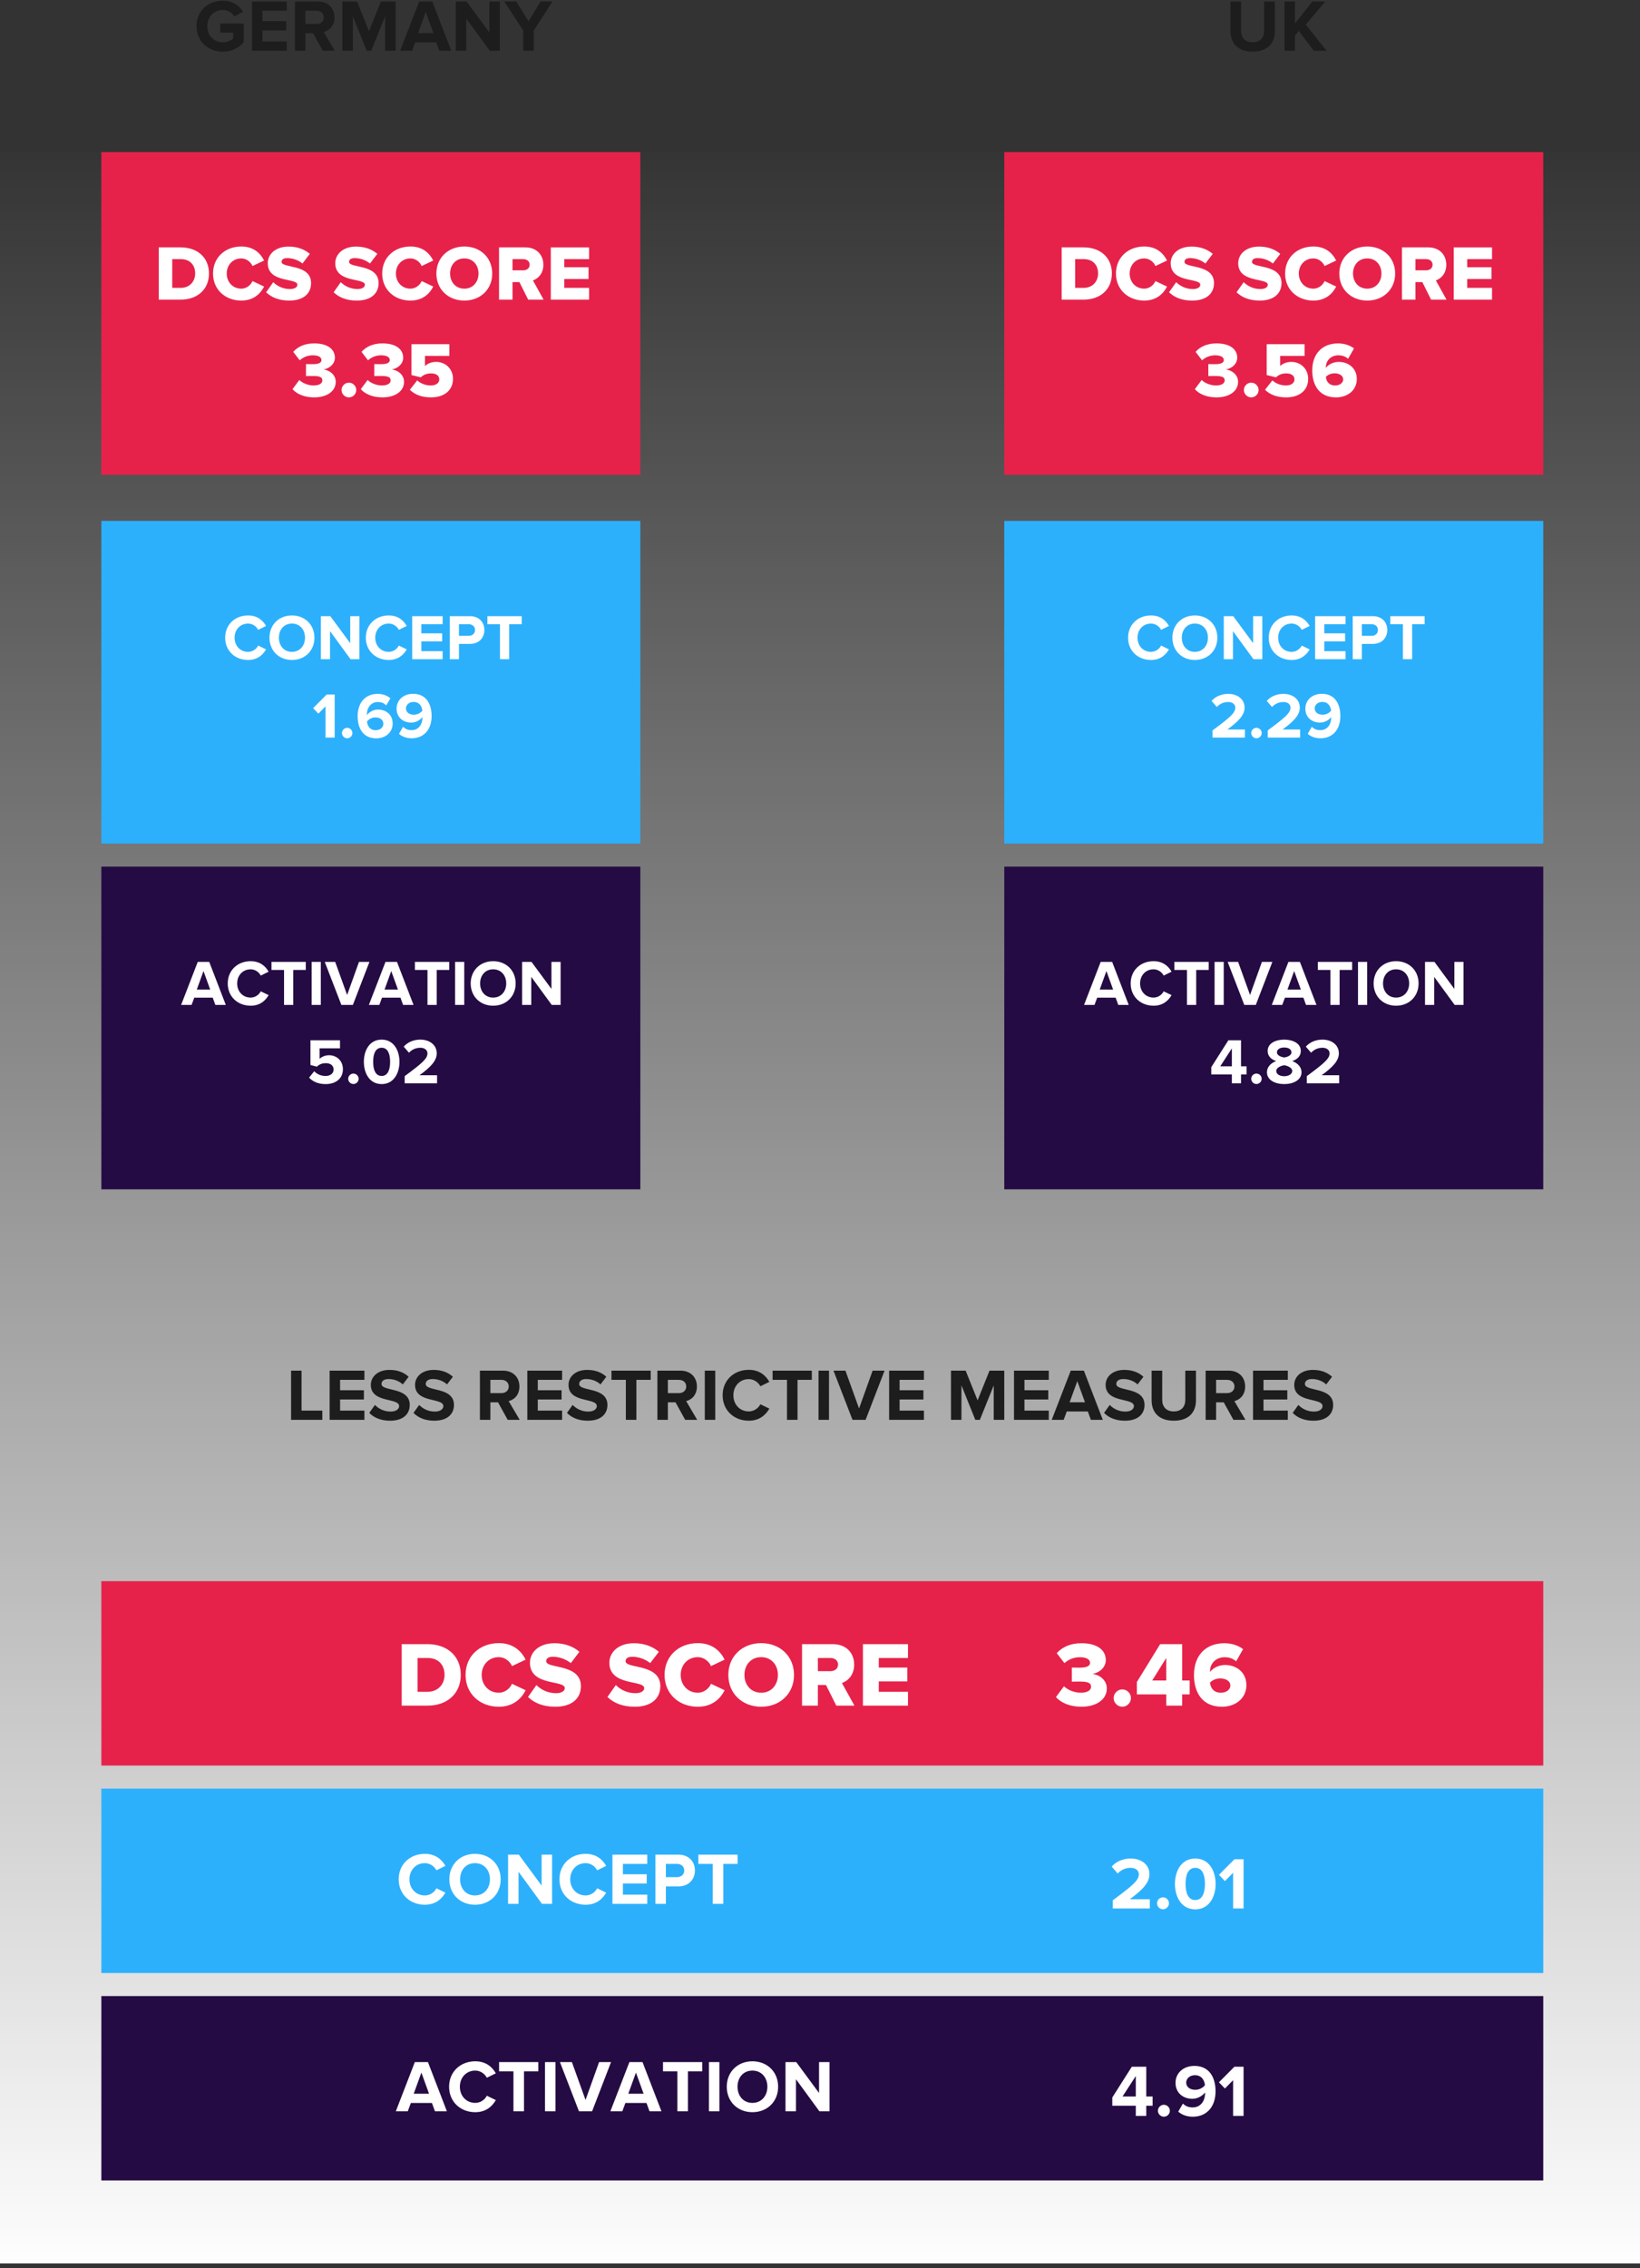 <svg xmlns="http://www.w3.org/2000/svg" width="356" height="492" viewBox="0 0 356 492">
    <rect x="0" y="0" width="356" height="492" fill="#333333" stroke="none"/>
    <defs>
        <linearGradient id="prefix__a" x1="44.308%" x2="44.308%" y1="0%" y2="100%">
            <stop offset="0%" stop-color="#FFF" stop-opacity="0"/>
            <stop offset="100%" stop-color="#FFF"/>
        </linearGradient>
    </defs>
    <g fill="none" fill-rule="evenodd">
        <path fill="url(#prefix__a)" d="M0 32.848H356V490.848H0z" transform="translate(0 .152)"/>
        <path fill="#2DB0FC" d="M22 112.848H139V182.848H22zM218 112.848H335V182.848H218z" transform="translate(0 .152)"/>
        <path fill="#250B43" d="M22 187.848H139V257.848H22zM218 187.848H335V257.848H218z" transform="translate(0 .152)"/>
        <path fill="#1D1D1D" fill-rule="nonzero" d="M48.352 11.056c1.936 0 3.456-.8 4.544-2.016V4.944h-5.088v1.984h2.816v1.28c-.432.4-1.328.816-2.272.816-1.936 0-3.344-1.488-3.344-3.504s1.408-3.504 3.344-3.504c1.136 0 2.048.64 2.528 1.392l1.888-1.024C51.968 1.12 50.576 0 48.352 0c-3.12 0-5.68 2.144-5.68 5.52 0 3.36 2.56 5.536 5.68 5.536zm13.904-.208v-2h-5.28V6.432h5.168v-2h-5.168V2.176h5.28v-2h-7.552v10.672h7.552zm4.048 0V7.056h1.664l2.096 3.792h2.608l-2.4-4.064c1.152-.272 2.336-1.28 2.336-3.168 0-1.984-1.36-3.44-3.584-3.44h-4.992v10.672h2.272zm2.384-5.792h-2.384v-2.88h2.384c.912 0 1.6.544 1.6 1.44 0 .896-.688 1.44-1.6 1.44zm7.904 5.792V3.376l3.008 7.472h.992L83.6 3.376v7.472h2.288V.176h-3.2l-2.592 6.448L77.504.176H74.32v10.672h2.272zm12.864 0l.672-1.808h4.576l.656 1.808h2.592L93.84.176h-2.848l-4.128 10.672h2.592zM94.08 7.04h-3.328l1.664-4.592L94.08 7.04zm7.136 3.808v-6.96l5.088 6.96h2.192V.176h-2.272V6.88L101.28.176h-2.336v10.672h2.272zm14.64 0V6.48l4.08-6.304h-2.592l-2.624 4.288-2.656-4.288h-2.592l4.112 6.304v4.368h2.272zM271.92 11.04c3.248 0 4.816-1.808 4.816-4.464v-6.4h-2.32v6.336c0 1.488-.848 2.512-2.496 2.512-1.648 0-2.512-1.024-2.512-2.512V.176h-2.304v6.416c0 2.624 1.568 4.448 4.816 4.448zm9.184-.192v-3.28l.832-.992 3.232 4.272h2.8l-4.528-5.664 4.24-5.008h-2.8l-3.776 4.768V.176h-2.272v10.672h2.272z" transform="translate(0 .152)"/>
        <path fill="#E6224A" d="M22 342.848H335V382.848H22z" transform="translate(0 .152)"/>
        <path fill="#2DB0FC" d="M22 387.848H335V427.848H22z" transform="translate(0 .152)"/>
        <path fill="#250B43" d="M22 432.848H335V472.848H22z" transform="translate(0 .152)"/>
        <path fill="#FFF" fill-rule="nonzero" d="M53.847 143.016c2.058 0 3.234-1.134 3.906-2.296l-1.708-.826c-.392.77-1.232 1.358-2.198 1.358-1.694 0-2.926-1.302-2.926-3.066 0-1.764 1.232-3.066 2.926-3.066.966 0 1.806.602 2.198 1.358l1.708-.84c-.658-1.162-1.848-2.282-3.906-2.282-2.8 0-4.97 1.96-4.97 4.83s2.17 4.83 4.97 4.83zm9.52 0c2.828 0 4.886-2.016 4.886-4.83s-2.058-4.83-4.886-4.83c-2.814 0-4.872 2.016-4.872 4.83s2.058 4.83 4.872 4.83zm0-1.764c-1.722 0-2.828-1.33-2.828-3.066 0-1.75 1.106-3.066 2.828-3.066 1.722 0 2.842 1.316 2.842 3.066 0 1.736-1.12 3.066-2.842 3.066zm8.274 1.596v-6.09l4.452 6.09h1.918v-9.338h-1.988v5.866l-4.326-5.866h-2.044v9.338h1.988zm12.74.168c2.058 0 3.234-1.134 3.906-2.296l-1.708-.826c-.392.77-1.232 1.358-2.198 1.358-1.694 0-2.926-1.302-2.926-3.066 0-1.764 1.232-3.066 2.926-3.066.966 0 1.806.602 2.198 1.358l1.708-.84c-.658-1.162-1.848-2.282-3.906-2.282-2.8 0-4.97 1.96-4.97 4.83s2.17 4.83 4.97 4.83zm11.704-.168v-1.75h-4.62v-2.114h4.522v-1.75h-4.522v-1.974h4.62v-1.75h-6.608v9.338h6.608zm3.542 0v-3.318h2.38c2.016 0 3.136-1.386 3.136-3.01 0-1.638-1.106-3.01-3.136-3.01h-4.368v9.338h1.988zm2.114-5.068h-2.114v-2.52h2.114c.784 0 1.372.476 1.372 1.26 0 .77-.588 1.26-1.372 1.26zm8.792 5.068v-7.588h2.716v-1.75h-7.448v1.75h2.73v7.588h2.002zm-37.884 17v-9.338h-1.736l-2.94 2.954 1.134 1.19 1.554-1.582v6.776h1.988zm2.716.154c.616 0 1.134-.518 1.134-1.134 0-.616-.518-1.134-1.134-1.134-.616 0-1.134.518-1.134 1.134 0 .616.518 1.134 1.134 1.134zm6.3.014c2.128 0 3.57-1.386 3.57-3.206 0-1.988-1.498-3.038-3.178-3.038-1.022 0-1.96.574-2.394 1.204-.014-.07-.014-.126-.014-.196 0-1.484.966-2.646 2.338-2.646.826 0 1.358.252 1.862.728l.896-1.526c-.672-.574-1.624-.966-2.758-.966-2.758 0-4.354 2.002-4.354 4.83 0 2.632 1.19 4.816 4.032 4.816zm-.112-1.764c-1.302 0-1.806-.994-1.89-1.89.448-.56 1.12-.882 1.82-.882.896 0 1.736.42 1.736 1.4 0 .658-.588 1.372-1.666 1.372zm7.798 1.75c2.758 0 4.34-2.002 4.34-4.816 0-2.646-1.19-4.83-4.018-4.83-2.128 0-3.584 1.386-3.584 3.206 0 1.988 1.512 3.038 3.192 3.038 1.022 0 1.96-.574 2.408-1.204v.21c0 1.344-.798 2.632-2.338 2.632-.826 0-1.358-.252-1.862-.728l-.882 1.526c.658.588 1.61.966 2.744.966zm.49-5.11c-.868 0-1.722-.42-1.722-1.4 0-.644.588-1.372 1.652-1.372 1.316 0 1.82 1.008 1.904 1.904-.448.546-1.134.868-1.834.868zM249.847 143.016c2.058 0 3.234-1.134 3.906-2.296l-1.708-.826c-.392.77-1.232 1.358-2.198 1.358-1.694 0-2.926-1.302-2.926-3.066 0-1.764 1.232-3.066 2.926-3.066.966 0 1.806.602 2.198 1.358l1.708-.84c-.658-1.162-1.848-2.282-3.906-2.282-2.8 0-4.97 1.96-4.97 4.83s2.17 4.83 4.97 4.83zm9.52 0c2.828 0 4.886-2.016 4.886-4.83s-2.058-4.83-4.886-4.83c-2.814 0-4.872 2.016-4.872 4.83s2.058 4.83 4.872 4.83zm0-1.764c-1.722 0-2.828-1.33-2.828-3.066 0-1.75 1.106-3.066 2.828-3.066 1.722 0 2.842 1.316 2.842 3.066 0 1.736-1.12 3.066-2.842 3.066zm8.274 1.596v-6.09l4.452 6.09h1.918v-9.338h-1.988v5.866l-4.326-5.866h-2.044v9.338h1.988zm12.74.168c2.058 0 3.234-1.134 3.906-2.296l-1.708-.826c-.392.77-1.232 1.358-2.198 1.358-1.694 0-2.926-1.302-2.926-3.066 0-1.764 1.232-3.066 2.926-3.066.966 0 1.806.602 2.198 1.358l1.708-.84c-.658-1.162-1.848-2.282-3.906-2.282-2.8 0-4.97 1.96-4.97 4.83s2.17 4.83 4.97 4.83zm11.704-.168v-1.75h-4.62v-2.114h4.522v-1.75h-4.522v-1.974h4.62v-1.75h-6.608v9.338h6.608zm3.542 0v-3.318h2.38c2.016 0 3.136-1.386 3.136-3.01 0-1.638-1.106-3.01-3.136-3.01h-4.368v9.338h1.988zm2.114-5.068h-2.114v-2.52h2.114c.784 0 1.372.476 1.372 1.26 0 .77-.588 1.26-1.372 1.26zm8.792 5.068v-7.588h2.716v-1.75h-7.448v1.75h2.73v7.588h2.002zm-36.295 17v-1.75h-3.808c2.422-1.764 3.738-3.15 3.738-4.746 0-1.862-1.582-2.982-3.57-2.982-1.302 0-2.688.476-3.598 1.526l1.134 1.316c.63-.658 1.442-1.078 2.506-1.078.77 0 1.512.406 1.512 1.218 0 1.148-1.12 2.114-4.942 4.942v1.554h7.028zm2.506.154c.616 0 1.134-.518 1.134-1.134 0-.616-.518-1.134-1.134-1.134-.616 0-1.134.518-1.134 1.134 0 .616.518 1.134 1.134 1.134zm9.478-.154v-1.75h-3.808c2.422-1.764 3.738-3.15 3.738-4.746 0-1.862-1.582-2.982-3.57-2.982-1.302 0-2.688.476-3.598 1.526l1.134 1.316c.63-.658 1.442-1.078 2.506-1.078.77 0 1.512.406 1.512 1.218 0 1.148-1.12 2.114-4.942 4.942v1.554h7.028zm4.396.154c2.758 0 4.34-2.002 4.34-4.816 0-2.646-1.19-4.83-4.018-4.83-2.128 0-3.584 1.386-3.584 3.206 0 1.988 1.512 3.038 3.192 3.038 1.022 0 1.96-.574 2.408-1.204v.21c0 1.344-.798 2.632-2.338 2.632-.826 0-1.358-.252-1.862-.728l-.882 1.526c.658.588 1.61.966 2.744.966zm.49-5.11c-.868 0-1.722-.42-1.722-1.4 0-.644.588-1.372 1.652-1.372 1.316 0 1.82 1.008 1.904 1.904-.448.546-1.134.868-1.834.868zM41.583 217.848l.588-1.582h4.004l.574 1.582h2.268l-3.598-9.338h-2.492l-3.612 9.338h2.268zm4.046-3.332h-2.912l1.456-4.018 1.456 4.018zm8.778 3.5c2.058 0 3.234-1.134 3.906-2.296l-1.708-.826c-.392.77-1.232 1.358-2.198 1.358-1.694 0-2.926-1.302-2.926-3.066 0-1.764 1.232-3.066 2.926-3.066.966 0 1.806.602 2.198 1.358l1.708-.84c-.658-1.162-1.848-2.282-3.906-2.282-2.8 0-4.97 1.96-4.97 4.83s2.17 4.83 4.97 4.83zm9.254-.168v-7.588h2.716v-1.75h-7.448v1.75h2.73v7.588h2.002zm5.978 0v-9.338h-1.988v9.338h1.988zm6.958 0l3.598-9.338h-2.268l-2.576 7.182-2.59-7.182h-2.268l3.612 9.338h2.492zm5.74 0l.588-1.582h4.004l.574 1.582h2.268l-3.598-9.338h-2.492l-3.612 9.338h2.268zm4.046-3.332h-2.912l1.456-4.018 1.456 4.018zm8.414 3.332v-7.588h2.716v-1.75h-7.448v1.75h2.73v7.588h2.002zm5.978 0v-9.338h-1.988v9.338h1.988zm6.272.168c2.828 0 4.886-2.016 4.886-4.83s-2.058-4.83-4.886-4.83c-2.814 0-4.872 2.016-4.872 4.83s2.058 4.83 4.872 4.83zm0-1.764c-1.722 0-2.828-1.33-2.828-3.066 0-1.75 1.106-3.066 2.828-3.066 1.722 0 2.842 1.316 2.842 3.066 0 1.736-1.12 3.066-2.842 3.066zm8.274 1.596v-6.09l4.452 6.09h1.918v-9.338h-1.988v5.866l-4.326-5.866h-2.044v9.338h1.988zm-44.625 17.168c2.254 0 3.738-1.246 3.738-3.234 0-1.89-1.414-3.024-2.996-3.024-.854 0-1.61.336-2.058.784v-2.282h4.424v-1.75h-6.412v5.362l1.386.364c.56-.532 1.19-.756 1.96-.756 1.064 0 1.68.56 1.68 1.386 0 .756-.63 1.386-1.736 1.386-.98 0-1.848-.364-2.478-1.022l-1.106 1.386c.798.868 1.974 1.4 3.598 1.4zm6.02-.014c.616 0 1.134-.518 1.134-1.134 0-.616-.518-1.134-1.134-1.134-.616 0-1.134.518-1.134 1.134 0 .616.518 1.134 1.134 1.134zm6.132.014c2.66 0 3.864-2.422 3.864-4.83s-1.204-4.816-3.864-4.816c-2.674 0-3.864 2.408-3.864 4.816s1.19 4.83 3.864 4.83zm0-1.764c-1.344 0-1.848-1.344-1.848-3.066 0-1.722.504-3.052 1.848-3.052 1.33 0 1.834 1.33 1.834 3.052s-.504 3.066-1.834 3.066zm12.026 1.596v-1.75h-3.808c2.422-1.764 3.738-3.15 3.738-4.746 0-1.862-1.582-2.982-3.57-2.982-1.302 0-2.688.476-3.598 1.526l1.134 1.316c.63-.658 1.442-1.078 2.506-1.078.77 0 1.512.406 1.512 1.218 0 1.148-1.12 2.114-4.942 4.942v1.554h7.028zM237.583 217.848l.588-1.582h4.004l.574 1.582h2.268l-3.598-9.338h-2.492l-3.612 9.338h2.268zm4.046-3.332h-2.912l1.456-4.018 1.456 4.018zm8.778 3.5c2.058 0 3.234-1.134 3.906-2.296l-1.708-.826c-.392.77-1.232 1.358-2.198 1.358-1.694 0-2.926-1.302-2.926-3.066 0-1.764 1.232-3.066 2.926-3.066.966 0 1.806.602 2.198 1.358l1.708-.84c-.658-1.162-1.848-2.282-3.906-2.282-2.8 0-4.97 1.96-4.97 4.83s2.17 4.83 4.97 4.83zm9.254-.168v-7.588h2.716v-1.75h-7.448v1.75h2.73v7.588h2.002zm5.978 0v-9.338h-1.988v9.338h1.988zm6.958 0l3.598-9.338h-2.268l-2.576 7.182-2.59-7.182h-2.268l3.612 9.338h2.492zm5.74 0l.588-1.582h4.004l.574 1.582h2.268l-3.598-9.338h-2.492l-3.612 9.338h2.268zm4.046-3.332h-2.912l1.456-4.018 1.456 4.018zm8.414 3.332v-7.588h2.716v-1.75h-7.448v1.75h2.73v7.588h2.002zm5.978 0v-9.338h-1.988v9.338h1.988zm6.272.168c2.828 0 4.886-2.016 4.886-4.83s-2.058-4.83-4.886-4.83c-2.814 0-4.872 2.016-4.872 4.83s2.058 4.83 4.872 4.83zm0-1.764c-1.722 0-2.828-1.33-2.828-3.066 0-1.75 1.106-3.066 2.828-3.066 1.722 0 2.842 1.316 2.842 3.066 0 1.736-1.12 3.066-2.842 3.066zm8.274 1.596v-6.09l4.452 6.09h1.918v-9.338h-1.988v5.866l-4.326-5.866h-2.044v9.338h1.988zm-41.93 17v-1.932h1.204v-1.75h-1.204v-5.656h-2.744l-3.71 5.838v1.568h4.466v1.932h1.988zm-1.988-3.682h-2.52l2.52-3.892v3.892zm5.334 3.836c.616 0 1.134-.518 1.134-1.134 0-.616-.518-1.134-1.134-1.134-.616 0-1.134.518-1.134 1.134 0 .616.518 1.134 1.134 1.134zm6.034.014c1.96 0 3.752-.854 3.752-2.59 0-1.134-.896-2.002-2.016-2.394 1.036-.364 1.862-1.036 1.862-2.198 0-1.75-1.876-2.464-3.598-2.464-1.736 0-3.598.714-3.598 2.464 0 1.162.812 1.834 1.848 2.198-1.12.392-2.002 1.26-2.002 2.394 0 1.75 1.792 2.59 3.752 2.59zm0-5.768c-.574-.084-1.582-.406-1.582-1.106 0-.672.658-1.064 1.582-1.064.91 0 1.568.392 1.568 1.064 0 .7-.994 1.022-1.568 1.106zm0 4.06c-.98 0-1.736-.448-1.736-1.134 0-.784 1.148-1.162 1.736-1.246.574.084 1.736.462 1.736 1.246 0 .686-.784 1.134-1.736 1.134zm11.928 1.54v-1.75h-3.808c2.422-1.764 3.738-3.15 3.738-4.746 0-1.862-1.582-2.982-3.57-2.982-1.302 0-2.688.476-3.598 1.526l1.134 1.316c.63-.658 1.442-1.078 2.506-1.078.77 0 1.512.406 1.512 1.218 0 1.148-1.12 2.114-4.942 4.942v1.554h7.028z" transform="translate(0 .152)"/>
        <path fill="#E6224A" d="M22 32.848H139V102.848H22z" transform="translate(0 .152)"/>
        <path fill="#FFF" fill-rule="nonzero" d="M39.24 64.848c3.552 0 6.12-2.159 6.12-5.678s-2.568-5.661-6.138-5.661h-4.76v11.339h4.777zm-.018-2.55h-1.836v-6.239h1.853c2.075 0 3.129 1.36 3.129 3.111 0 1.683-1.157 3.128-3.146 3.128zm13.158 2.754c2.737 0 4.216-1.581 4.947-3.043l-2.515-1.19c-.374.901-1.343 1.649-2.431 1.649-1.853 0-3.163-1.428-3.163-3.281 0-1.853 1.31-3.281 3.162-3.281 1.088 0 2.057.748 2.431 1.649l2.517-1.19c-.748-1.496-2.21-3.043-4.948-3.043-3.485 0-6.137 2.363-6.137 5.865 0 3.485 2.652 5.865 6.137 5.865zm10.421 0c3.043 0 4.727-1.513 4.727-3.791 0-4.216-6.41-3.162-6.41-4.607 0-.476.374-.816 1.224-.816 1.123 0 2.364.391 3.316 1.173l1.597-2.091c-1.206-1.037-2.787-1.581-4.606-1.581-2.907 0-4.523 1.7-4.523 3.604 0 4.369 6.426 3.128 6.426 4.675 0 .544-.612.935-1.615.935-1.546 0-2.804-.68-3.62-1.496L57.77 63.25c1.138 1.088 2.736 1.802 5.031 1.802zm14.654 0c3.044 0 4.727-1.513 4.727-3.791 0-4.216-6.41-3.162-6.41-4.607 0-.476.374-.816 1.224-.816 1.123 0 2.364.391 3.316 1.173l1.597-2.091c-1.207-1.037-2.788-1.581-4.607-1.581-2.907 0-4.522 1.7-4.522 3.604 0 4.369 6.427 3.128 6.427 4.675 0 .544-.612.935-1.615.935-1.547 0-2.805-.68-3.621-1.496l-1.547 2.193c1.138 1.088 2.736 1.802 5.031 1.802zm11.645 0c2.738 0 4.217-1.581 4.948-3.043l-2.517-1.19c-.374.901-1.343 1.649-2.43 1.649-1.853 0-3.162-1.428-3.162-3.281 0-1.853 1.309-3.281 3.162-3.281 1.088 0 2.056.748 2.43 1.649l2.516-1.19c-.748-1.496-2.21-3.043-4.947-3.043-3.484 0-6.136 2.363-6.136 5.865 0 3.485 2.651 5.865 6.136 5.865zm11.697 0c3.468 0 6.052-2.414 6.052-5.865s-2.585-5.865-6.053-5.865-6.069 2.414-6.069 5.865 2.602 5.865 6.07 5.865zm0-2.584c-1.888 0-3.094-1.445-3.094-3.281 0-1.853 1.206-3.281 3.093-3.281 1.87 0 3.078 1.428 3.078 3.281 0 1.836-1.207 3.281-3.078 3.281zm10.454 2.38V61.04h1.496l1.904 3.808h3.35l-2.313-4.165c1.055-.374 2.261-1.428 2.261-3.4 0-2.108-1.427-3.774-3.944-3.774h-5.677v11.339h2.923zm2.313-6.358h-2.313v-2.431h2.313c.765 0 1.41.442 1.41 1.207 0 .799-.645 1.224-1.41 1.224zm14.314 6.358v-2.55h-5.39v-1.921h5.27v-2.55h-5.27v-1.768h5.39v-2.55h-8.314v11.339h8.314zM68.19 86.052c2.823 0 4.692-1.377 4.692-3.366 0-1.632-1.462-2.567-2.669-2.686 1.344-.221 2.483-1.224 2.483-2.55 0-1.87-1.615-3.111-4.505-3.111-2.091 0-3.588.765-4.54 1.836l1.411 1.836c.8-.714 1.785-1.088 2.823-1.088 1.087 0 1.903.323 1.903 1.037 0 .595-.662.884-1.835.884h-.477c-.42-.002-.899-.005-1.053-.017v2.601c.17-.017 1.037-.017 1.53-.017 1.546 0 2.022.306 2.022.952 0 .629-.645 1.105-1.903 1.105-.987 0-2.279-.391-3.094-1.19l-1.48 1.989c.884 1.02 2.517 1.785 4.693 1.785zm7.549 0c.867 0 1.597-.731 1.597-1.598 0-.867-.73-1.598-1.597-1.598-.868 0-1.599.731-1.599 1.598 0 .867.731 1.598 1.599 1.598zm7.275 0c2.823 0 4.693-1.377 4.693-3.366 0-1.632-1.462-2.567-2.67-2.686 1.343-.221 2.482-1.224 2.482-2.55 0-1.87-1.615-3.111-4.505-3.111-2.09 0-3.587.765-4.538 1.836l1.41 1.836c.8-.714 1.785-1.088 2.823-1.088 1.087 0 1.903.323 1.903 1.037 0 .595-.662.884-1.835.884H82.3c-.42-.002-.899-.005-1.053-.017v2.601c.17-.017 1.037-.017 1.53-.017 1.546 0 2.022.306 2.022.952 0 .629-.646 1.105-1.904 1.105-.986 0-2.277-.391-3.093-1.19l-1.48 1.989c.885 1.02 2.516 1.785 4.692 1.785zm10.523 0c2.941 0 4.794-1.564 4.794-4.012 0-2.278-1.734-3.689-3.654-3.689-1.004 0-1.888.374-2.431.901v-2.193h5.303v-2.55h-8.228v6.698l2.023.493c.63-.595 1.344-.85 2.245-.85 1.172 0 1.767.544 1.767 1.309 0 .697-.611 1.309-1.852 1.309-1.089 0-2.16-.391-2.942-1.105l-1.597 2.04c1.053 1.037 2.566 1.649 4.572 1.649z" transform="translate(0 .152)"/>
        <path fill="#E6224A" d="M218 32.848H335V102.848H218z" transform="translate(0 .152)"/>
        <path fill="#FFF" fill-rule="nonzero" d="M235.24 64.848c3.552 0 6.12-2.159 6.12-5.678s-2.568-5.661-6.138-5.661h-4.76v11.339h4.778zm-.018-2.55h-1.835v-6.239h1.852c2.075 0 3.129 1.36 3.129 3.111 0 1.683-1.156 3.128-3.145 3.128zm13.159 2.754c2.737 0 4.215-1.581 4.946-3.043l-2.516-1.19c-.374.901-1.343 1.649-2.43 1.649-1.853 0-3.162-1.428-3.162-3.281 0-1.853 1.309-3.281 3.162-3.281 1.088 0 2.056.748 2.43 1.649l2.516-1.19c-.748-1.496-2.21-3.043-4.946-3.043-3.486 0-6.137 2.363-6.137 5.865 0 3.485 2.651 5.865 6.137 5.865zm10.42 0c3.043 0 4.726-1.513 4.726-3.791 0-4.216-6.409-3.162-6.409-4.607 0-.476.375-.816 1.224-.816 1.123 0 2.363.391 3.316 1.173l1.597-2.091c-1.207-1.037-2.788-1.581-4.606-1.581-2.907 0-4.523 1.7-4.523 3.604 0 4.369 6.427 3.128 6.427 4.675 0 .544-.613.935-1.615.935-1.548 0-2.805-.68-3.621-1.496l-1.548 2.193c1.14 1.088 2.738 1.802 5.032 1.802zm14.654 0c3.043 0 4.727-1.513 4.727-3.791 0-4.216-6.41-3.162-6.41-4.607 0-.476.375-.816 1.225-.816 1.121 0 2.363.391 3.315 1.173l1.597-2.091c-1.207-1.037-2.787-1.581-4.606-1.581-2.907 0-4.522 1.7-4.522 3.604 0 4.369 6.425 3.128 6.425 4.675 0 .544-.612.935-1.615.935-1.546 0-2.805-.68-3.62-1.496l-1.548 2.193c1.14 1.088 2.738 1.802 5.032 1.802zm11.646 0c2.736 0 4.216-1.581 4.947-3.043l-2.517-1.19c-.373.901-1.343 1.649-2.43 1.649-1.853 0-3.163-1.428-3.163-3.281 0-1.853 1.31-3.281 3.163-3.281 1.087 0 2.057.748 2.43 1.649l2.517-1.19c-.748-1.496-2.21-3.043-4.947-3.043-3.486 0-6.137 2.363-6.137 5.865 0 3.485 2.651 5.865 6.137 5.865zm11.695 0c3.469 0 6.053-2.414 6.053-5.865s-2.584-5.865-6.053-5.865c-3.467 0-6.068 2.414-6.068 5.865s2.6 5.865 6.068 5.865zm0-2.584c-1.887 0-3.094-1.445-3.094-3.281 0-1.853 1.207-3.281 3.094-3.281 1.87 0 3.077 1.428 3.077 3.281 0 1.836-1.207 3.281-3.077 3.281zm10.456 2.38V61.04h1.495l1.904 3.808h3.35l-2.313-4.165c1.055-.374 2.262-1.428 2.262-3.4 0-2.108-1.428-3.774-3.945-3.774h-5.678v11.339h2.925zm2.311-6.358h-2.311v-2.431h2.311c.766 0 1.411.442 1.411 1.207 0 .799-.645 1.224-1.41 1.224zm14.315 6.358v-2.55h-5.39v-1.921h5.27v-2.55h-5.27v-1.768h5.39v-2.55h-8.313v11.339h8.313zm-59.815 21.204c2.822 0 4.692-1.377 4.692-3.366 0-1.632-1.462-2.567-2.669-2.686 1.343-.221 2.482-1.224 2.482-2.55 0-1.87-1.615-3.111-4.505-3.111-2.091 0-3.587.765-4.539 1.836l1.411 1.836c.799-.714 1.785-1.088 2.822-1.088 1.088 0 1.904.323 1.904 1.037 0 .595-.663.884-1.836.884h-.476c-.42-.002-.9-.005-1.054-.017v2.601c.17-.017 1.037-.017 1.53-.017 1.547 0 2.023.306 2.023.952 0 .629-.646 1.105-1.904 1.105-.986 0-2.278-.391-3.094-1.19l-1.479 1.989c.884 1.02 2.516 1.785 4.692 1.785zm7.548 0c.867 0 1.598-.731 1.598-1.598 0-.867-.731-1.598-1.598-1.598-.867 0-1.598.731-1.598 1.598 0 .867.731 1.598 1.598 1.598zm7.565 0c2.941 0 4.794-1.564 4.794-4.012 0-2.278-1.734-3.689-3.655-3.689-1.003 0-1.887.374-2.431.901v-2.193h5.304v-2.55h-8.228v6.698l2.023.493c.629-.595 1.343-.85 2.244-.85 1.173 0 1.768.544 1.768 1.309 0 .697-.612 1.309-1.853 1.309-1.088 0-2.159-.391-2.941-1.105l-1.598 2.04c1.054 1.037 2.567 1.649 4.573 1.649zm10.829 0c2.635 0 4.522-1.649 4.522-3.978 0-2.414-1.887-3.723-3.927-3.723-1.156 0-2.227.544-2.788 1.292v-.136c0-1.581 1.275-2.584 2.652-2.584.935 0 1.547.238 2.176.748l1.275-2.244c-.85-.663-2.108-1.088-3.451-1.088-3.434 0-5.61 2.244-5.61 5.865 0 3.247 1.564 5.848 5.151 5.848zm-.187-2.584c-1.377 0-1.921-.952-2.006-1.87.493-.51 1.19-.765 1.904-.765.884 0 1.853.391 1.853 1.343 0 .629-.663 1.292-1.751 1.292z" transform="translate(0 .152)"/>
        <path fill="#1D1D1D" fill-rule="nonzero" d="M69.968 307.848v-2h-4.512v-8.672h-2.272v10.672h6.784zm9.136 0v-2h-5.28v-2.416h5.168v-2h-5.168v-2.256h5.28v-2h-7.552v10.672h7.552zm5.568.192c2.88 0 4.272-1.472 4.272-3.424 0-3.984-6.128-2.848-6.128-4.544 0-.64.544-1.072 1.52-1.072 1.088 0 2.24.368 3.104 1.168l1.264-1.664c-1.056-.976-2.464-1.488-4.16-1.488-2.512 0-4.048 1.472-4.048 3.248 0 4.016 6.144 2.72 6.144 4.608 0 .608-.608 1.184-1.856 1.184-1.472 0-2.64-.656-3.392-1.44l-1.232 1.728c.992 1.008 2.464 1.696 4.512 1.696zm9.6 0c2.88 0 4.272-1.472 4.272-3.424 0-3.984-6.128-2.848-6.128-4.544 0-.64.544-1.072 1.52-1.072 1.088 0 2.24.368 3.104 1.168l1.264-1.664c-1.056-.976-2.464-1.488-4.16-1.488-2.512 0-4.048 1.472-4.048 3.248 0 4.016 6.144 2.72 6.144 4.608 0 .608-.608 1.184-1.856 1.184-1.472 0-2.64-.656-3.392-1.44l-1.232 1.728c.992 1.008 2.464 1.696 4.512 1.696zm12.176-.192v-3.792h1.664l2.096 3.792h2.608l-2.4-4.064c1.152-.272 2.336-1.28 2.336-3.168 0-1.984-1.36-3.44-3.584-3.44h-4.992v10.672h2.272zm2.384-5.792h-2.384v-2.88h2.384c.912 0 1.6.544 1.6 1.44 0 .896-.688 1.44-1.6 1.44zm13.184 5.792v-2h-5.28v-2.416h5.168v-2h-5.168v-2.256h5.28v-2h-7.552v10.672h7.552zm5.568.192c2.88 0 4.272-1.472 4.272-3.424 0-3.984-6.128-2.848-6.128-4.544 0-.64.544-1.072 1.52-1.072 1.088 0 2.24.368 3.104 1.168l1.264-1.664c-1.056-.976-2.464-1.488-4.16-1.488-2.512 0-4.048 1.472-4.048 3.248 0 4.016 6.144 2.72 6.144 4.608 0 .608-.608 1.184-1.856 1.184-1.472 0-2.64-.656-3.392-1.44l-1.232 1.728c.992 1.008 2.464 1.696 4.512 1.696zm10.56-.192v-8.672h3.104v-2h-8.512v2h3.12v8.672h2.288zm6.832 0v-3.792h1.664l2.096 3.792h2.608l-2.4-4.064c1.152-.272 2.336-1.28 2.336-3.168 0-1.984-1.36-3.44-3.584-3.44h-4.992v10.672h2.272zm2.384-5.792h-2.384v-2.88h2.384c.912 0 1.6.544 1.6 1.44 0 .896-.688 1.44-1.6 1.44zm7.904 5.792v-10.672h-2.272v10.672h2.272zm7.28.192c2.352 0 3.696-1.296 4.464-2.624l-1.952-.944c-.448.88-1.408 1.552-2.512 1.552-1.936 0-3.344-1.488-3.344-3.504s1.408-3.504 3.344-3.504c1.104 0 2.064.688 2.512 1.552l1.952-.96c-.752-1.328-2.112-2.608-4.464-2.608-3.2 0-5.68 2.24-5.68 5.52 0 3.28 2.48 5.52 5.68 5.52zm10.576-.192v-8.672h3.104v-2h-8.512v2h3.12v8.672h2.288zm6.832 0v-10.672h-2.272v10.672h2.272zm7.952 0l4.112-10.672h-2.592l-2.944 8.208-2.96-8.208h-2.592l4.128 10.672h2.848zm12.656 0v-2h-5.28v-2.416h5.168v-2h-5.168v-2.256h5.28v-2h-7.552v10.672h7.552zm8.144 0v-7.472l3.008 7.472h.992l3.008-7.472v7.472H218v-10.672h-3.2l-2.592 6.448-2.592-6.448h-3.184v10.672h2.272zm18.96 0v-2h-5.28v-2.416h5.168v-2h-5.168v-2.256h5.28v-2h-7.552v10.672h7.552zm3.232 0l.672-1.808h4.576l.656 1.808h2.592l-4.112-10.672h-2.848l-4.128 10.672h2.592zm4.624-3.808h-3.328l1.664-4.592 1.664 4.592zm8.656 4c2.88 0 4.272-1.472 4.272-3.424 0-3.984-6.128-2.848-6.128-4.544 0-.64.544-1.072 1.52-1.072 1.088 0 2.24.368 3.104 1.168l1.264-1.664c-1.056-.976-2.464-1.488-4.16-1.488-2.512 0-4.048 1.472-4.048 3.248 0 4.016 6.144 2.72 6.144 4.608 0 .608-.608 1.184-1.856 1.184-1.472 0-2.64-.656-3.392-1.44l-1.232 1.728c.992 1.008 2.464 1.696 4.512 1.696zm10.624 0c3.248 0 4.816-1.808 4.816-4.464v-6.4h-2.32v6.336c0 1.488-.848 2.512-2.496 2.512-1.648 0-2.512-1.024-2.512-2.512v-6.336h-2.304v6.416c0 2.624 1.568 4.448 4.816 4.448zm9.184-.192v-3.792h1.664l2.096 3.792h2.608l-2.4-4.064c1.152-.272 2.336-1.28 2.336-3.168 0-1.984-1.36-3.44-3.584-3.44h-4.992v10.672h2.272zm2.384-5.792h-2.384v-2.88h2.384c.912 0 1.6.544 1.6 1.44 0 .896-.688 1.44-1.6 1.44zm13.184 5.792v-2h-5.28v-2.416h5.168v-2h-5.168v-2.256h5.28v-2H272v10.672h7.552zm5.568.192c2.88 0 4.272-1.472 4.272-3.424 0-3.984-6.128-2.848-6.128-4.544 0-.64.544-1.072 1.52-1.072 1.088 0 2.24.368 3.104 1.168l1.264-1.664c-1.056-.976-2.464-1.488-4.16-1.488-2.512 0-4.048 1.472-4.048 3.248 0 4.016 6.144 2.72 6.144 4.608 0 .608-.608 1.184-1.856 1.184-1.472 0-2.64-.656-3.392-1.44l-1.232 1.728c.992 1.008 2.464 1.696 4.512 1.696z" transform="translate(0 .152)"/>
        <path fill="#FFF" fill-rule="nonzero" d="M92.224 413.04c2.352 0 3.696-1.296 4.464-2.624l-1.952-.944c-.448.88-1.408 1.552-2.512 1.552-1.936 0-3.344-1.488-3.344-3.504s1.408-3.504 3.344-3.504c1.104 0 2.064.688 2.512 1.552l1.952-.96c-.752-1.328-2.112-2.608-4.464-2.608-3.2 0-5.68 2.24-5.68 5.52 0 3.28 2.48 5.52 5.68 5.52zm10.88 0c3.232 0 5.584-2.304 5.584-5.52 0-3.216-2.352-5.52-5.584-5.52-3.216 0-5.568 2.304-5.568 5.52 0 3.216 2.352 5.52 5.568 5.52zm0-2.016c-1.968 0-3.232-1.52-3.232-3.504 0-2 1.264-3.504 3.232-3.504 1.968 0 3.248 1.504 3.248 3.504 0 1.984-1.28 3.504-3.248 3.504zm9.456 1.824v-6.96l5.088 6.96h2.192v-10.672h-2.272v6.704l-4.944-6.704h-2.336v10.672h2.272zm14.56.192c2.352 0 3.696-1.296 4.464-2.624l-1.952-.944c-.448.88-1.408 1.552-2.512 1.552-1.936 0-3.344-1.488-3.344-3.504s1.408-3.504 3.344-3.504c1.104 0 2.064.688 2.512 1.552l1.952-.96c-.752-1.328-2.112-2.608-4.464-2.608-3.2 0-5.68 2.24-5.68 5.52 0 3.28 2.48 5.52 5.68 5.52zm13.376-.192v-2h-5.28v-2.416h5.168v-2h-5.168v-2.256h5.28v-2h-7.552v10.672h7.552zm4.048 0v-3.792h2.72c2.304 0 3.584-1.584 3.584-3.44 0-1.872-1.264-3.44-3.584-3.44h-4.992v10.672h2.272zm2.416-5.792h-2.416v-2.88h2.416c.896 0 1.568.544 1.568 1.44 0 .88-.672 1.44-1.568 1.44zm10.048 5.792v-8.672h3.104v-2H151.6v2h3.12v8.672h2.288zM249.592 413.848v-2h-4.352c2.768-2.016 4.272-3.6 4.272-5.424 0-2.128-1.808-3.408-4.08-3.408-1.488 0-3.072.544-4.112 1.744l1.296 1.504c.72-.752 1.648-1.232 2.864-1.232.88 0 1.728.464 1.728 1.392 0 1.312-1.28 2.416-5.648 5.648v1.776h8.032zm2.864.176c.704 0 1.296-.592 1.296-1.296 0-.704-.592-1.296-1.296-1.296-.704 0-1.296.592-1.296 1.296 0 .704.592 1.296 1.296 1.296zm7.008.016c3.04 0 4.416-2.768 4.416-5.52s-1.376-5.504-4.416-5.504c-3.056 0-4.416 2.752-4.416 5.504s1.36 5.52 4.416 5.52zm0-2.016c-1.536 0-2.112-1.536-2.112-3.504s.576-3.488 2.112-3.488c1.52 0 2.096 1.52 2.096 3.488s-.576 3.504-2.096 3.504zm10.48 1.824v-10.672h-1.984l-3.36 3.376 1.296 1.36 1.776-1.808v7.744h2.272zM248.824 458.848v-2.208h1.376v-2h-1.376v-6.464h-3.136l-4.24 6.672v1.792h5.104v2.208h2.272zm-2.272-4.208h-2.88l2.88-4.448v4.448zm6.096 4.384c.704 0 1.296-.592 1.296-1.296 0-.704-.592-1.296-1.296-1.296-.704 0-1.296.592-1.296 1.296 0 .704.592 1.296 1.296 1.296zm6.256 0c3.152 0 4.96-2.288 4.96-5.504 0-3.024-1.36-5.52-4.592-5.52-2.432 0-4.096 1.584-4.096 3.664 0 2.272 1.728 3.472 3.648 3.472 1.168 0 2.24-.656 2.752-1.376v.24c0 1.536-.912 3.008-2.672 3.008-.944 0-1.552-.288-2.128-.832l-1.008 1.744c.752.672 1.84 1.104 3.136 1.104zm.56-5.84c-.992 0-1.968-.48-1.968-1.6 0-.736.672-1.568 1.888-1.568 1.504 0 2.08 1.152 2.176 2.176-.512.624-1.296.992-2.096.992zm10.48 5.664v-10.672h-1.984l-3.36 3.376 1.296 1.36 1.776-1.808v7.744h2.272zM88.512 457.848l.672-1.808h4.576l.656 1.808h2.592l-4.112-10.672h-2.848l-4.128 10.672h2.592zm4.624-3.808h-3.328l1.664-4.592 1.664 4.592zm10.032 4c2.352 0 3.696-1.296 4.464-2.624l-1.952-.944c-.448.88-1.408 1.552-2.512 1.552-1.936 0-3.344-1.488-3.344-3.504s1.408-3.504 3.344-3.504c1.104 0 2.064.688 2.512 1.552l1.952-.96c-.752-1.328-2.112-2.608-4.464-2.608-3.2 0-5.68 2.24-5.68 5.52 0 3.28 2.48 5.52 5.68 5.52zm10.576-.192v-8.672h3.104v-2h-8.512v2h3.12v8.672h2.288zm6.832 0v-10.672h-2.272v10.672h2.272zm7.952 0l4.112-10.672h-2.592l-2.944 8.208-2.96-8.208h-2.592l4.128 10.672h2.848zm6.56 0l.672-1.808h4.576l.656 1.808h2.592l-4.112-10.672h-2.848l-4.128 10.672h2.592zm4.624-3.808h-3.328l1.664-4.592 1.664 4.592zm9.616 3.808v-8.672h3.104v-2h-8.512v2h3.12v8.672h2.288zm6.832 0v-10.672h-2.272v10.672h2.272zm7.168.192c3.232 0 5.584-2.304 5.584-5.52 0-3.216-2.352-5.52-5.584-5.52-3.216 0-5.568 2.304-5.568 5.52 0 3.216 2.352 5.52 5.568 5.52zm0-2.016c-1.968 0-3.232-1.52-3.232-3.504 0-2 1.264-3.504 3.232-3.504 1.968 0 3.248 1.504 3.248 3.504 0 1.984-1.28 3.504-3.248 3.504zm9.456 1.824v-6.96l5.088 6.96h2.192v-10.672h-2.272v6.704l-4.944-6.704h-2.336v10.672h2.272zM92.82 369.848c4.18 0 7.2-2.54 7.2-6.68s-3.02-6.66-7.22-6.66h-5.6v13.34h5.62zm-.02-3h-2.16v-7.34h2.18c2.44 0 3.68 1.6 3.68 3.66 0 1.98-1.36 3.68-3.7 3.68zm15.48 3.24c3.22 0 4.96-1.86 5.82-3.58l-2.96-1.4c-.44 1.06-1.58 1.94-2.86 1.94-2.18 0-3.72-1.68-3.72-3.86 0-2.18 1.54-3.86 3.72-3.86 1.28 0 2.42.88 2.86 1.94l2.96-1.4c-.88-1.76-2.6-3.58-5.82-3.58-4.1 0-7.22 2.78-7.22 6.9 0 4.1 3.12 6.9 7.22 6.9zm12.26 0c3.58 0 5.56-1.78 5.56-4.46 0-4.96-7.54-3.72-7.54-5.42 0-.56.44-.96 1.44-.96 1.32 0 2.78.46 3.9 1.38l1.88-2.46c-1.42-1.22-3.28-1.86-5.42-1.86-3.42 0-5.32 2-5.32 4.24 0 5.14 7.56 3.68 7.56 5.5 0 .64-.72 1.1-1.9 1.1-1.82 0-3.3-.8-4.26-1.76l-1.82 2.58c1.34 1.28 3.22 2.12 5.92 2.12zm17.24 0c3.58 0 5.56-1.78 5.56-4.46 0-4.96-7.54-3.72-7.54-5.42 0-.56.44-.96 1.44-.96 1.32 0 2.78.46 3.9 1.38l1.88-2.46c-1.42-1.22-3.28-1.86-5.42-1.86-3.42 0-5.32 2-5.32 4.24 0 5.14 7.56 3.68 7.56 5.5 0 .64-.72 1.1-1.9 1.1-1.82 0-3.3-.8-4.26-1.76l-1.82 2.58c1.34 1.28 3.22 2.12 5.92 2.12zm13.7 0c3.22 0 4.96-1.86 5.82-3.58l-2.96-1.4c-.44 1.06-1.58 1.94-2.86 1.94-2.18 0-3.72-1.68-3.72-3.86 0-2.18 1.54-3.86 3.72-3.86 1.28 0 2.42.88 2.86 1.94l2.96-1.4c-.88-1.76-2.6-3.58-5.82-3.58-4.1 0-7.22 2.78-7.22 6.9 0 4.1 3.12 6.9 7.22 6.9zm13.76 0c4.08 0 7.12-2.84 7.12-6.9 0-4.06-3.04-6.9-7.12-6.9s-7.14 2.84-7.14 6.9c0 4.06 3.06 6.9 7.14 6.9zm0-3.04c-2.22 0-3.64-1.7-3.64-3.86 0-2.18 1.42-3.86 3.64-3.86 2.2 0 3.62 1.68 3.62 3.86 0 2.16-1.42 3.86-3.62 3.86zm12.3 2.8v-4.48h1.76l2.24 4.48h3.94l-2.72-4.9c1.24-.44 2.66-1.68 2.66-4 0-2.48-1.68-4.44-4.64-4.44h-6.68v13.34h3.44zm2.72-7.48h-2.72v-2.86h2.72c.9 0 1.66.52 1.66 1.42 0 .94-.76 1.44-1.66 1.44zm16.84 7.48v-3h-6.34v-2.26h6.2v-3h-6.2v-2.08h6.34v-3h-9.78v13.34h9.78zM234.74 370.088c3.32 0 5.52-1.62 5.52-3.96 0-1.92-1.72-3.02-3.14-3.16 1.58-.26 2.92-1.44 2.92-3 0-2.2-1.9-3.66-5.3-3.66-2.46 0-4.22.9-5.34 2.16l1.66 2.16c.94-.84 2.1-1.28 3.32-1.28 1.28 0 2.24.38 2.24 1.22 0 .7-.78 1.04-2.16 1.04h-.631c-.476-.002-.996-.007-1.169-.02v3.06c.2-.02 1.22-.02 1.8-.02 1.82 0 2.38.36 2.38 1.12 0 .74-.76 1.3-2.24 1.3-1.16 0-2.68-.46-3.64-1.4l-1.74 2.34c1.04 1.2 2.96 2.1 5.52 2.1zm8.88 0c1.02 0 1.88-.86 1.88-1.88s-.86-1.88-1.88-1.88-1.88.86-1.88 1.88.86 1.88 1.88 1.88zm13-.24v-2.44h1.62v-3.02h-1.62v-7.88h-4.78l-5.06 8.22v2.68h6.38v2.44h3.46zm-3.46-5.46h-3.04l3.04-4.88v4.88zm12.08 5.7c3.1 0 5.32-1.94 5.32-4.68 0-2.84-2.22-4.38-4.62-4.38-1.36 0-2.62.64-3.28 1.52v-.16c0-1.86 1.5-3.04 3.12-3.04 1.1 0 1.82.28 2.56.88l1.5-2.64c-1-.78-2.48-1.28-4.06-1.28-4.04 0-6.6 2.64-6.6 6.9 0 3.82 1.84 6.88 6.06 6.88zm-.22-3.04c-1.62 0-2.26-1.12-2.36-2.2.58-.6 1.4-.9 2.24-.9 1.04 0 2.18.46 2.18 1.58 0 .74-.78 1.52-2.06 1.52z" transform="translate(0 .152)"/>
    </g>
</svg>
